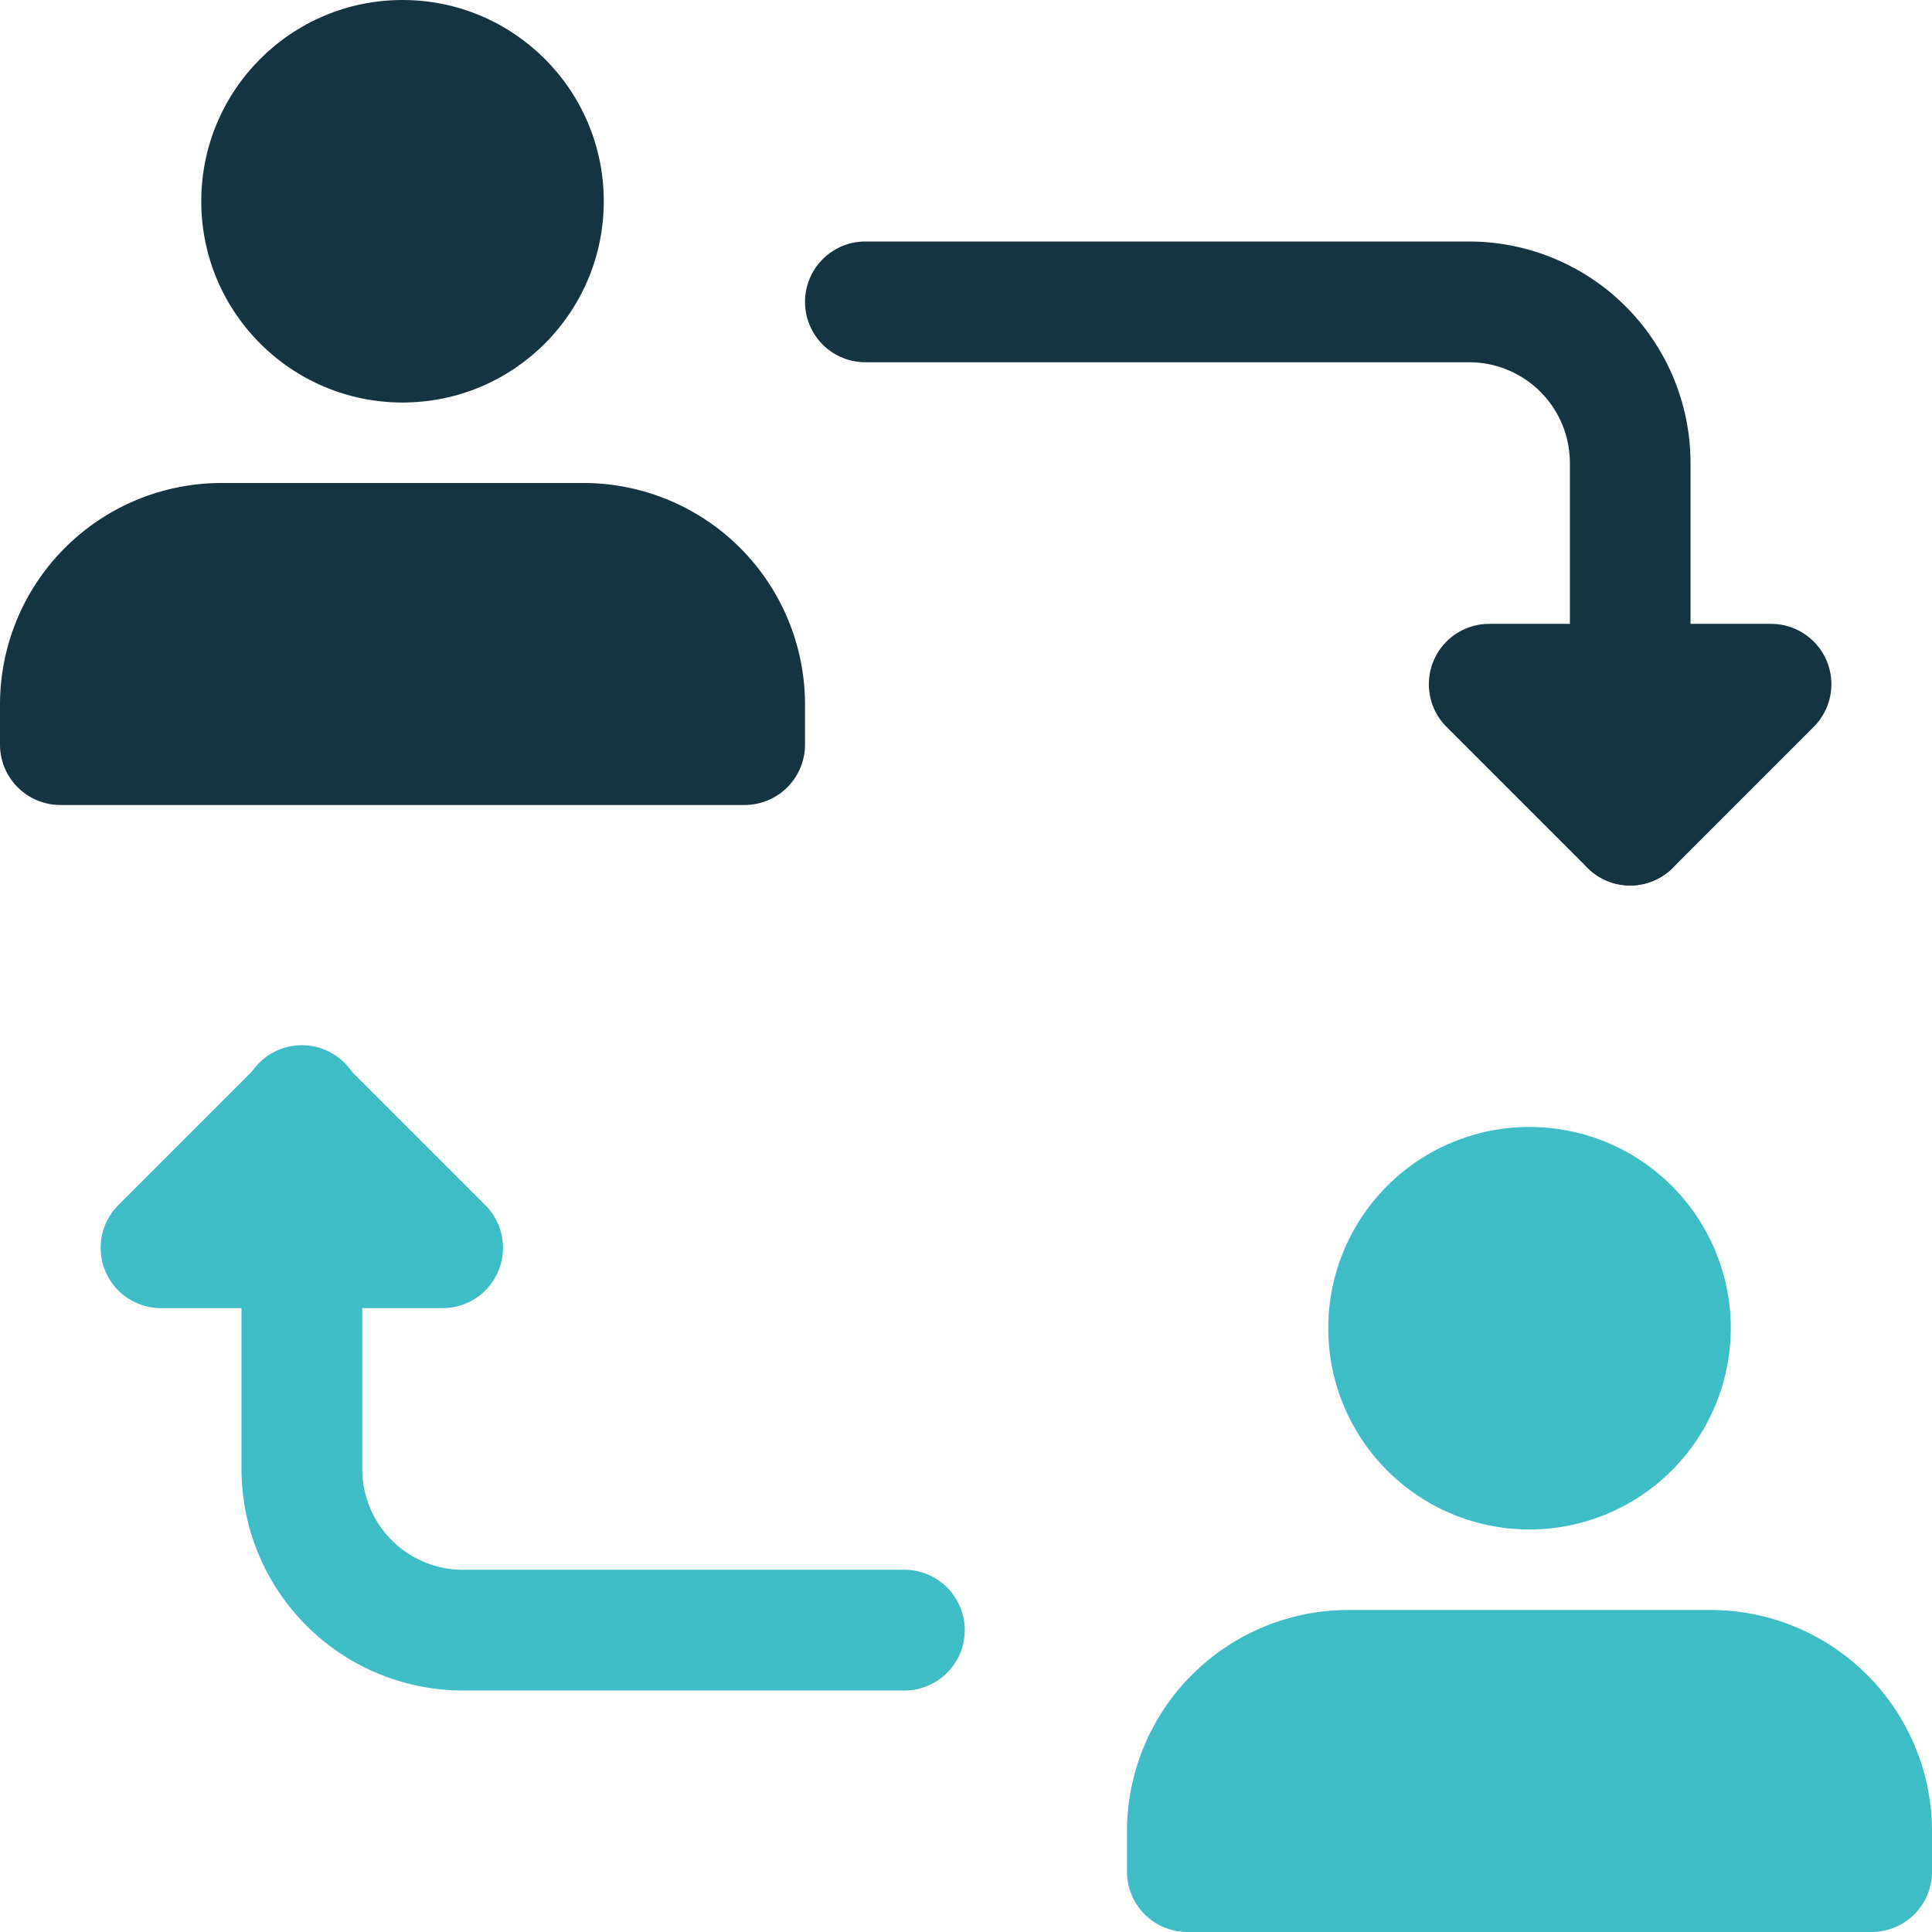 <svg id="switch" xmlns="http://www.w3.org/2000/svg" width="70" height="70" viewBox="0 0 70 70">
  <path id="Path_5238" data-name="Path 5238" d="M39.9,26.333a2.188,2.188,0,0,1-2.187-2.187V11.021a3.651,3.651,0,0,0-3.646-3.646H12.188a2.187,2.187,0,1,1,0-4.375H34.063a8.027,8.027,0,0,1,8.021,8.021V24.146A2.188,2.188,0,0,1,39.9,26.333Z" transform="translate(19.167 5.75)" fill="#153441"/>
  <path id="Path_5239" data-name="Path 5239" d="M25.041,17.229a2.17,2.17,0,0,1-1.546-.642l-5.1-5.1A2.186,2.186,0,0,1,19.937,7.75H30.146a2.186,2.186,0,0,1,1.546,3.733l-5.1,5.1A2.17,2.17,0,0,1,25.041,17.229Z" transform="translate(34.021 14.854)" fill="#153441"/>
  <path id="Path_5240" data-name="Path 5240" d="M27.063,36.333H11.021A8.027,8.027,0,0,1,3,28.313V15.188a2.188,2.188,0,1,1,4.375,0V28.313a3.651,3.651,0,0,0,3.646,3.646H27.063a2.188,2.188,0,0,1,0,4.375Z" transform="translate(5.75 24.917)" fill="#3ebdc6"/>
  <path id="Path_5241" data-name="Path 5241" d="M13.646,22.479H3.438a2.186,2.186,0,0,1-1.546-3.733l5.1-5.1a2.188,2.188,0,0,1,3.095,0l5.1,5.1a2.186,2.186,0,0,1-1.549,3.733Z" transform="translate(2.396 24.917)" fill="#3ebdc6"/>
  <circle id="Ellipse_461" data-name="Ellipse 461" cx="7.292" cy="7.292" r="7.292" transform="translate(7.292)" fill="#153441"/>
  <path id="Path_5242" data-name="Path 5242" d="M21.146,6H8.021A8.028,8.028,0,0,0,0,14.021v1.458a2.188,2.188,0,0,0,2.188,2.187H26.979a2.188,2.188,0,0,0,2.188-2.187V14.021A8.028,8.028,0,0,0,21.146,6Z" transform="translate(0 11.5)" fill="#153441"/>
  <path id="Path_5243" data-name="Path 5243" d="M23.792,28.583a7.292,7.292,0,1,1,7.292-7.292A7.3,7.3,0,0,1,23.792,28.583Z" transform="translate(31.625 26.833)" fill="#3ebdc6"/>
  <path id="Path_5244" data-name="Path 5244" d="M40.979,31.667H16.188A2.188,2.188,0,0,1,14,29.479V28.021A8.027,8.027,0,0,1,22.021,20H35.146a8.027,8.027,0,0,1,8.021,8.021v1.458A2.188,2.188,0,0,1,40.979,31.667Z" transform="translate(26.833 38.333)" fill="#3ebdc6"/>
</svg>
